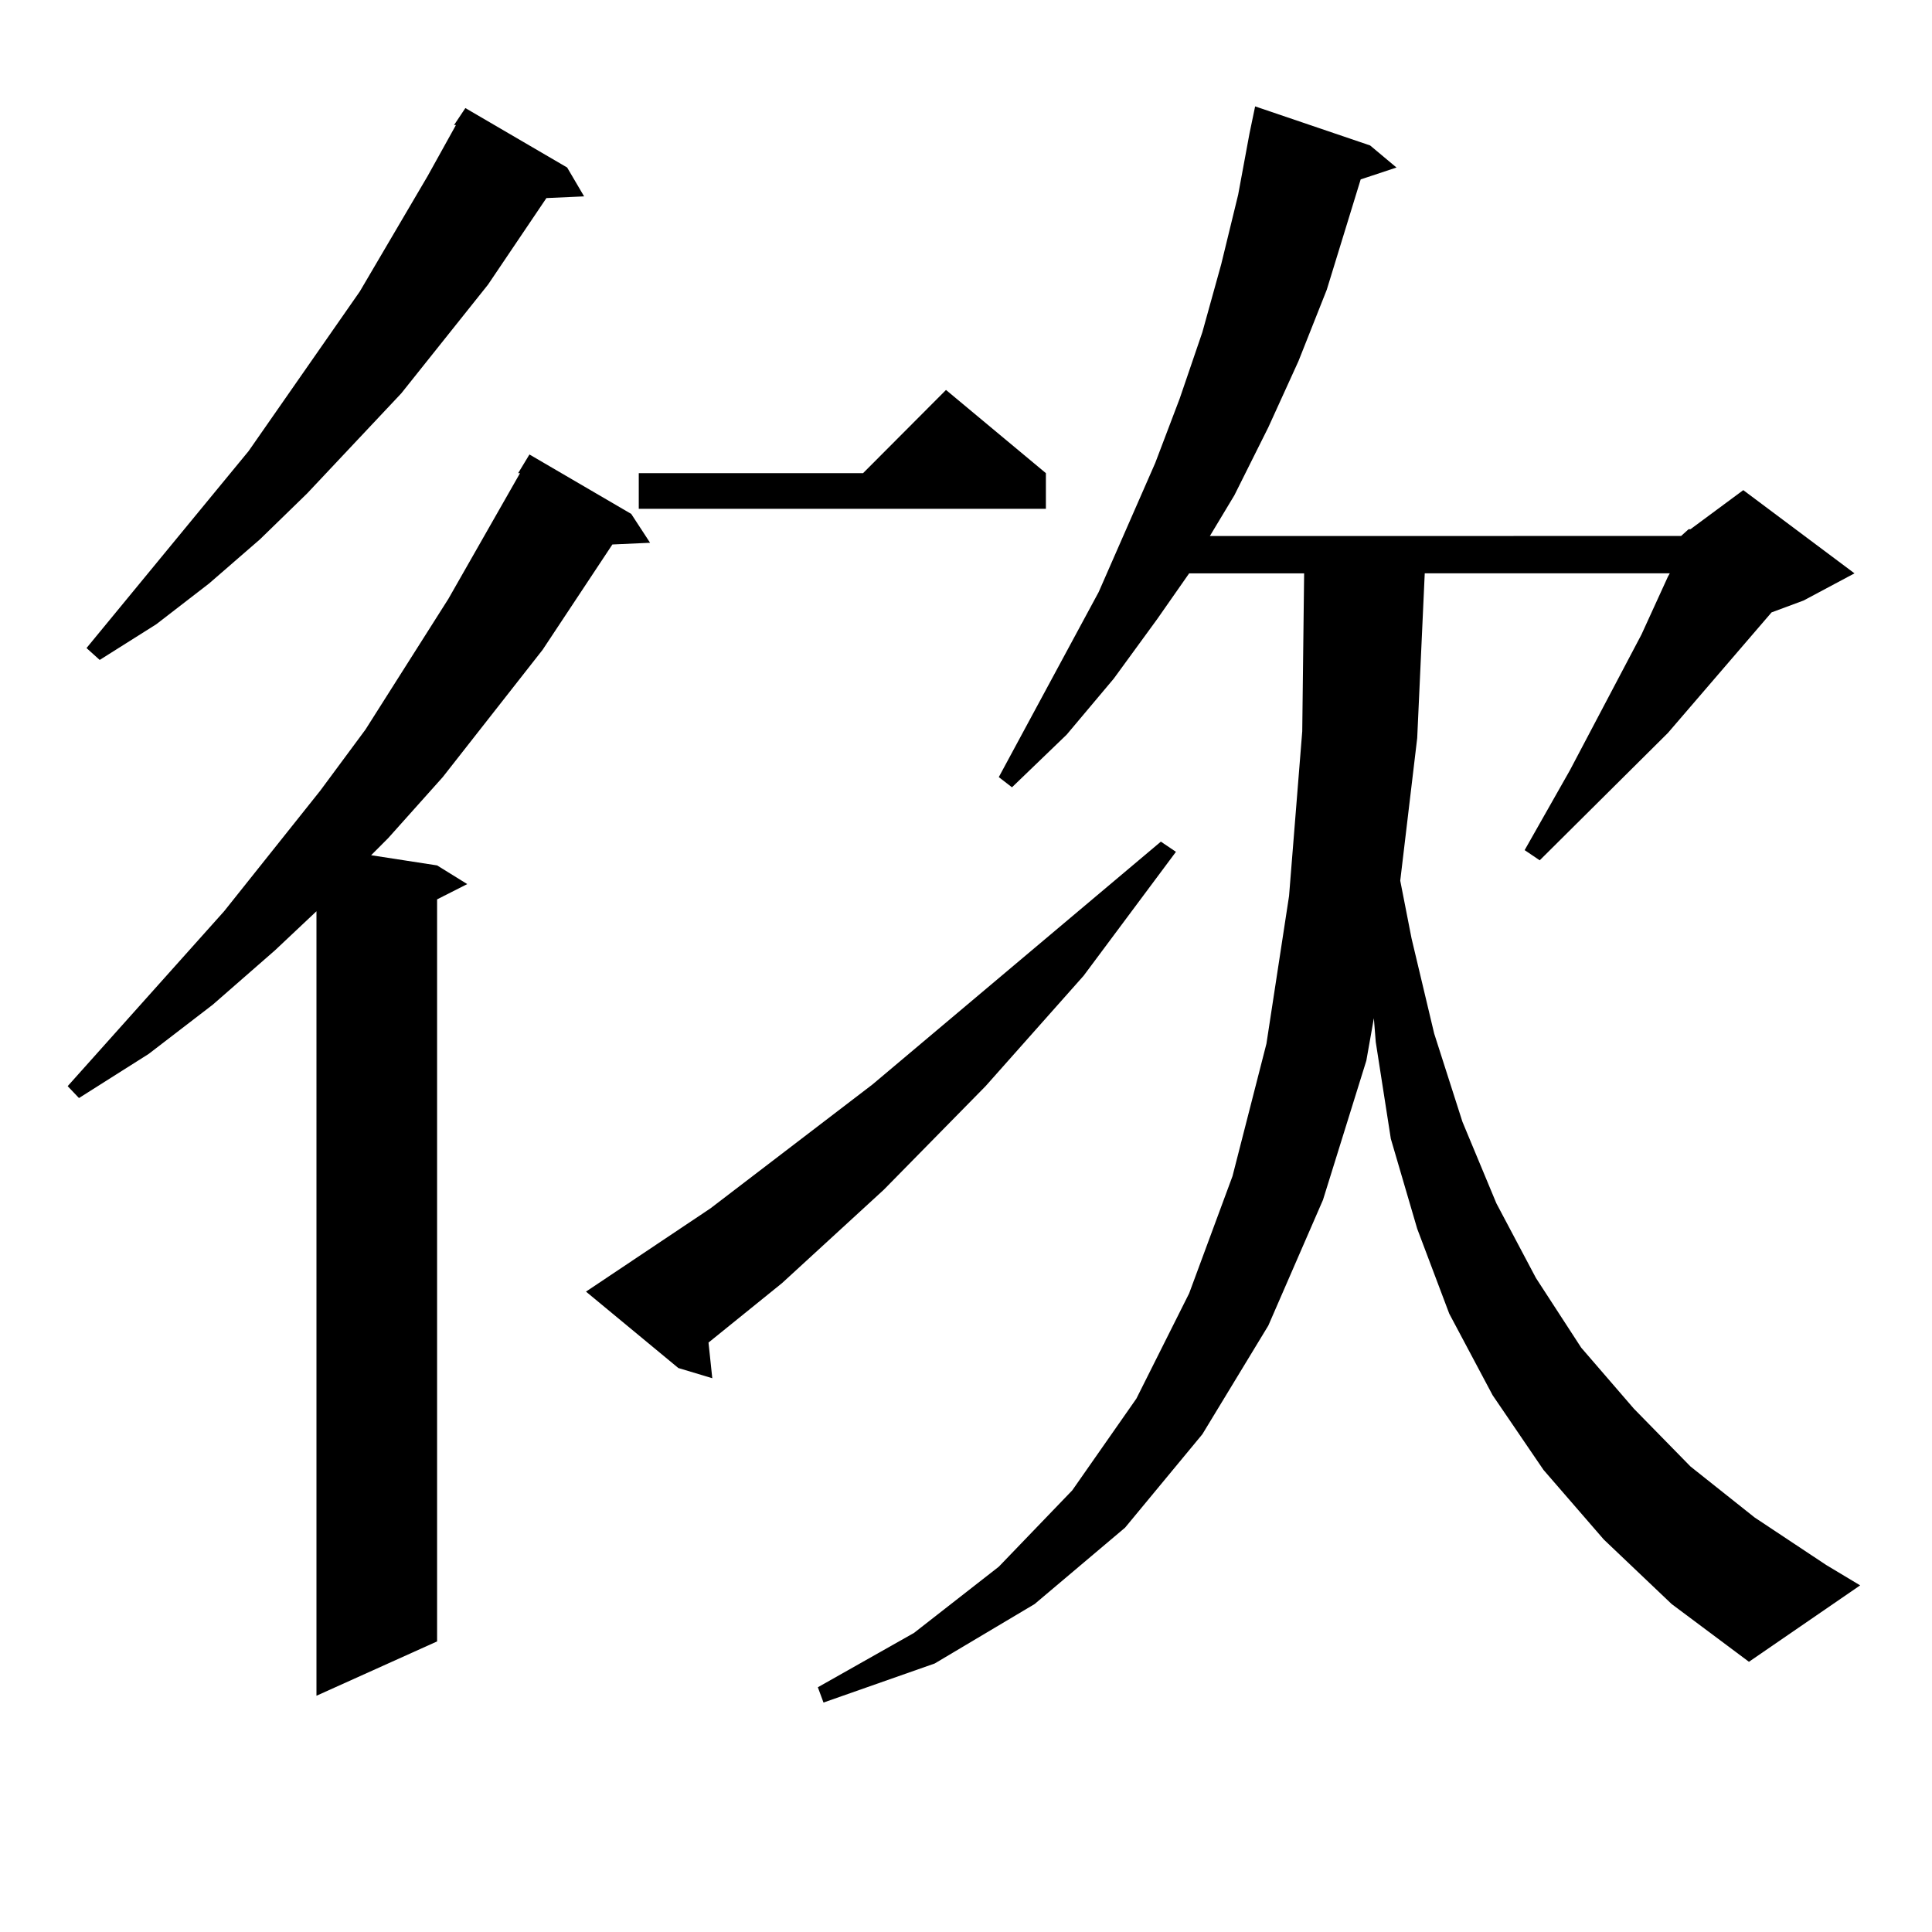 <?xml version="1.0" encoding="utf-8"?>
<!-- Generator: Adobe Illustrator 16.0.0, SVG Export Plug-In . SVG Version: 6.00 Build 0)  -->
<!DOCTYPE svg PUBLIC "-//W3C//DTD SVG 1.1//EN" "http://www.w3.org/Graphics/SVG/1.1/DTD/svg11.dtd">
<svg version="1.1" id="图层_1" xmlns="http://www.w3.org/2000/svg" xmlns:xlink="http://www.w3.org/1999/xlink" x="0px" y="0px"
	 width="1000px" height="1000px" viewBox="0 0 1000 1000" enable-background="new 0 0 1000 1000" xml:space="preserve">
<path d="M326.724,266l9.756,14.941l-19.512,0.879l-36.097,54.492l-51.706,65.918l-28.292,31.641l-8.78,8.789l34.146,5.273
	l15.609,9.668l-15.609,7.91v384.082l-62.438,28.125V471.664l-21.463,20.215l-32.194,28.125l-33.17,25.488l-36.097,22.852
	l-5.854-6.152l80.974-90.527l49.755-62.402l23.414-31.641l42.926-67.676l37.072-65.039h-0.976l5.854-9.668L326.724,266z
	 M293.554,86.703l8.78,14.941l-19.512,0.879l-30.243,44.824l-44.877,56.25l-48.779,51.855l-24.39,23.73l-26.341,22.852
	l-27.316,21.094l-29.268,18.457l-6.829-6.152l83.9-101.953l57.56-82.617l35.121-59.766l14.634-26.367h-0.976l5.854-8.789
	L293.554,86.703z M303.31,668.539l64.389-43.066l83.9-64.16l149.265-125.684l7.805,5.273l-47.804,64.16l-50.73,57.129
	l-52.682,53.613l-52.682,48.34l-38.048,30.762l1.951,18.457l-17.561-5.273L303.31,668.539z M541.353,244.906v18.457H330.626v-18.457
	h116.095l42.926-43.066L541.353,244.906z M870.125,277.426l3.902-3.516h0.976l27.316-20.215l57.56,43.066l-26.341,14.063
	l-16.585,6.152l-53.657,62.402l-66.34,65.918l-7.805-5.273l23.414-41.309l37.072-70.313l13.658-29.883l0.976-1.758H737.445
	l-3.902,85.254l-8.78,73.828l5.854,29.883l11.707,49.219l14.634,45.703l17.561,42.188l20.487,38.672l23.414,36.035l27.316,31.641
	l29.268,29.883l33.17,26.367l37.072,24.609l17.561,10.547l-57.56,39.551l-39.999-29.883l-35.121-33.398l-31.219-36.035
	l-26.341-38.672l-22.438-42.188l-16.585-43.945l-13.658-46.582l-7.805-50.098l-0.976-12.305l-3.902,21.973l-22.438,72.07
	l-28.292,65.039l-34.146,56.25l-39.999,48.34l-46.828,39.551l-51.706,30.762l-57.56,20.215l-2.927-7.91l49.755-28.125l43.901-34.277
	l38.048-39.551l33.17-47.461l27.316-54.492l22.438-60.645l17.561-68.555l11.707-76.465l6.829-85.254l0.976-81.738h-59.511
	l-16.585,23.73l-22.438,30.762l-24.39,29.004l-28.292,27.246l-6.829-5.273l51.706-95.801l29.268-66.797l12.683-33.398l11.707-34.277
	l9.756-35.156l8.78-36.035l5.854-31.641l2.927-14.063l59.511,20.215l13.658,11.426l-18.536,6.152l-17.561,57.129l-14.634,36.914
	l-15.609,34.277l-17.561,35.156l-12.683,21.094H870.125z"/>
</svg>
